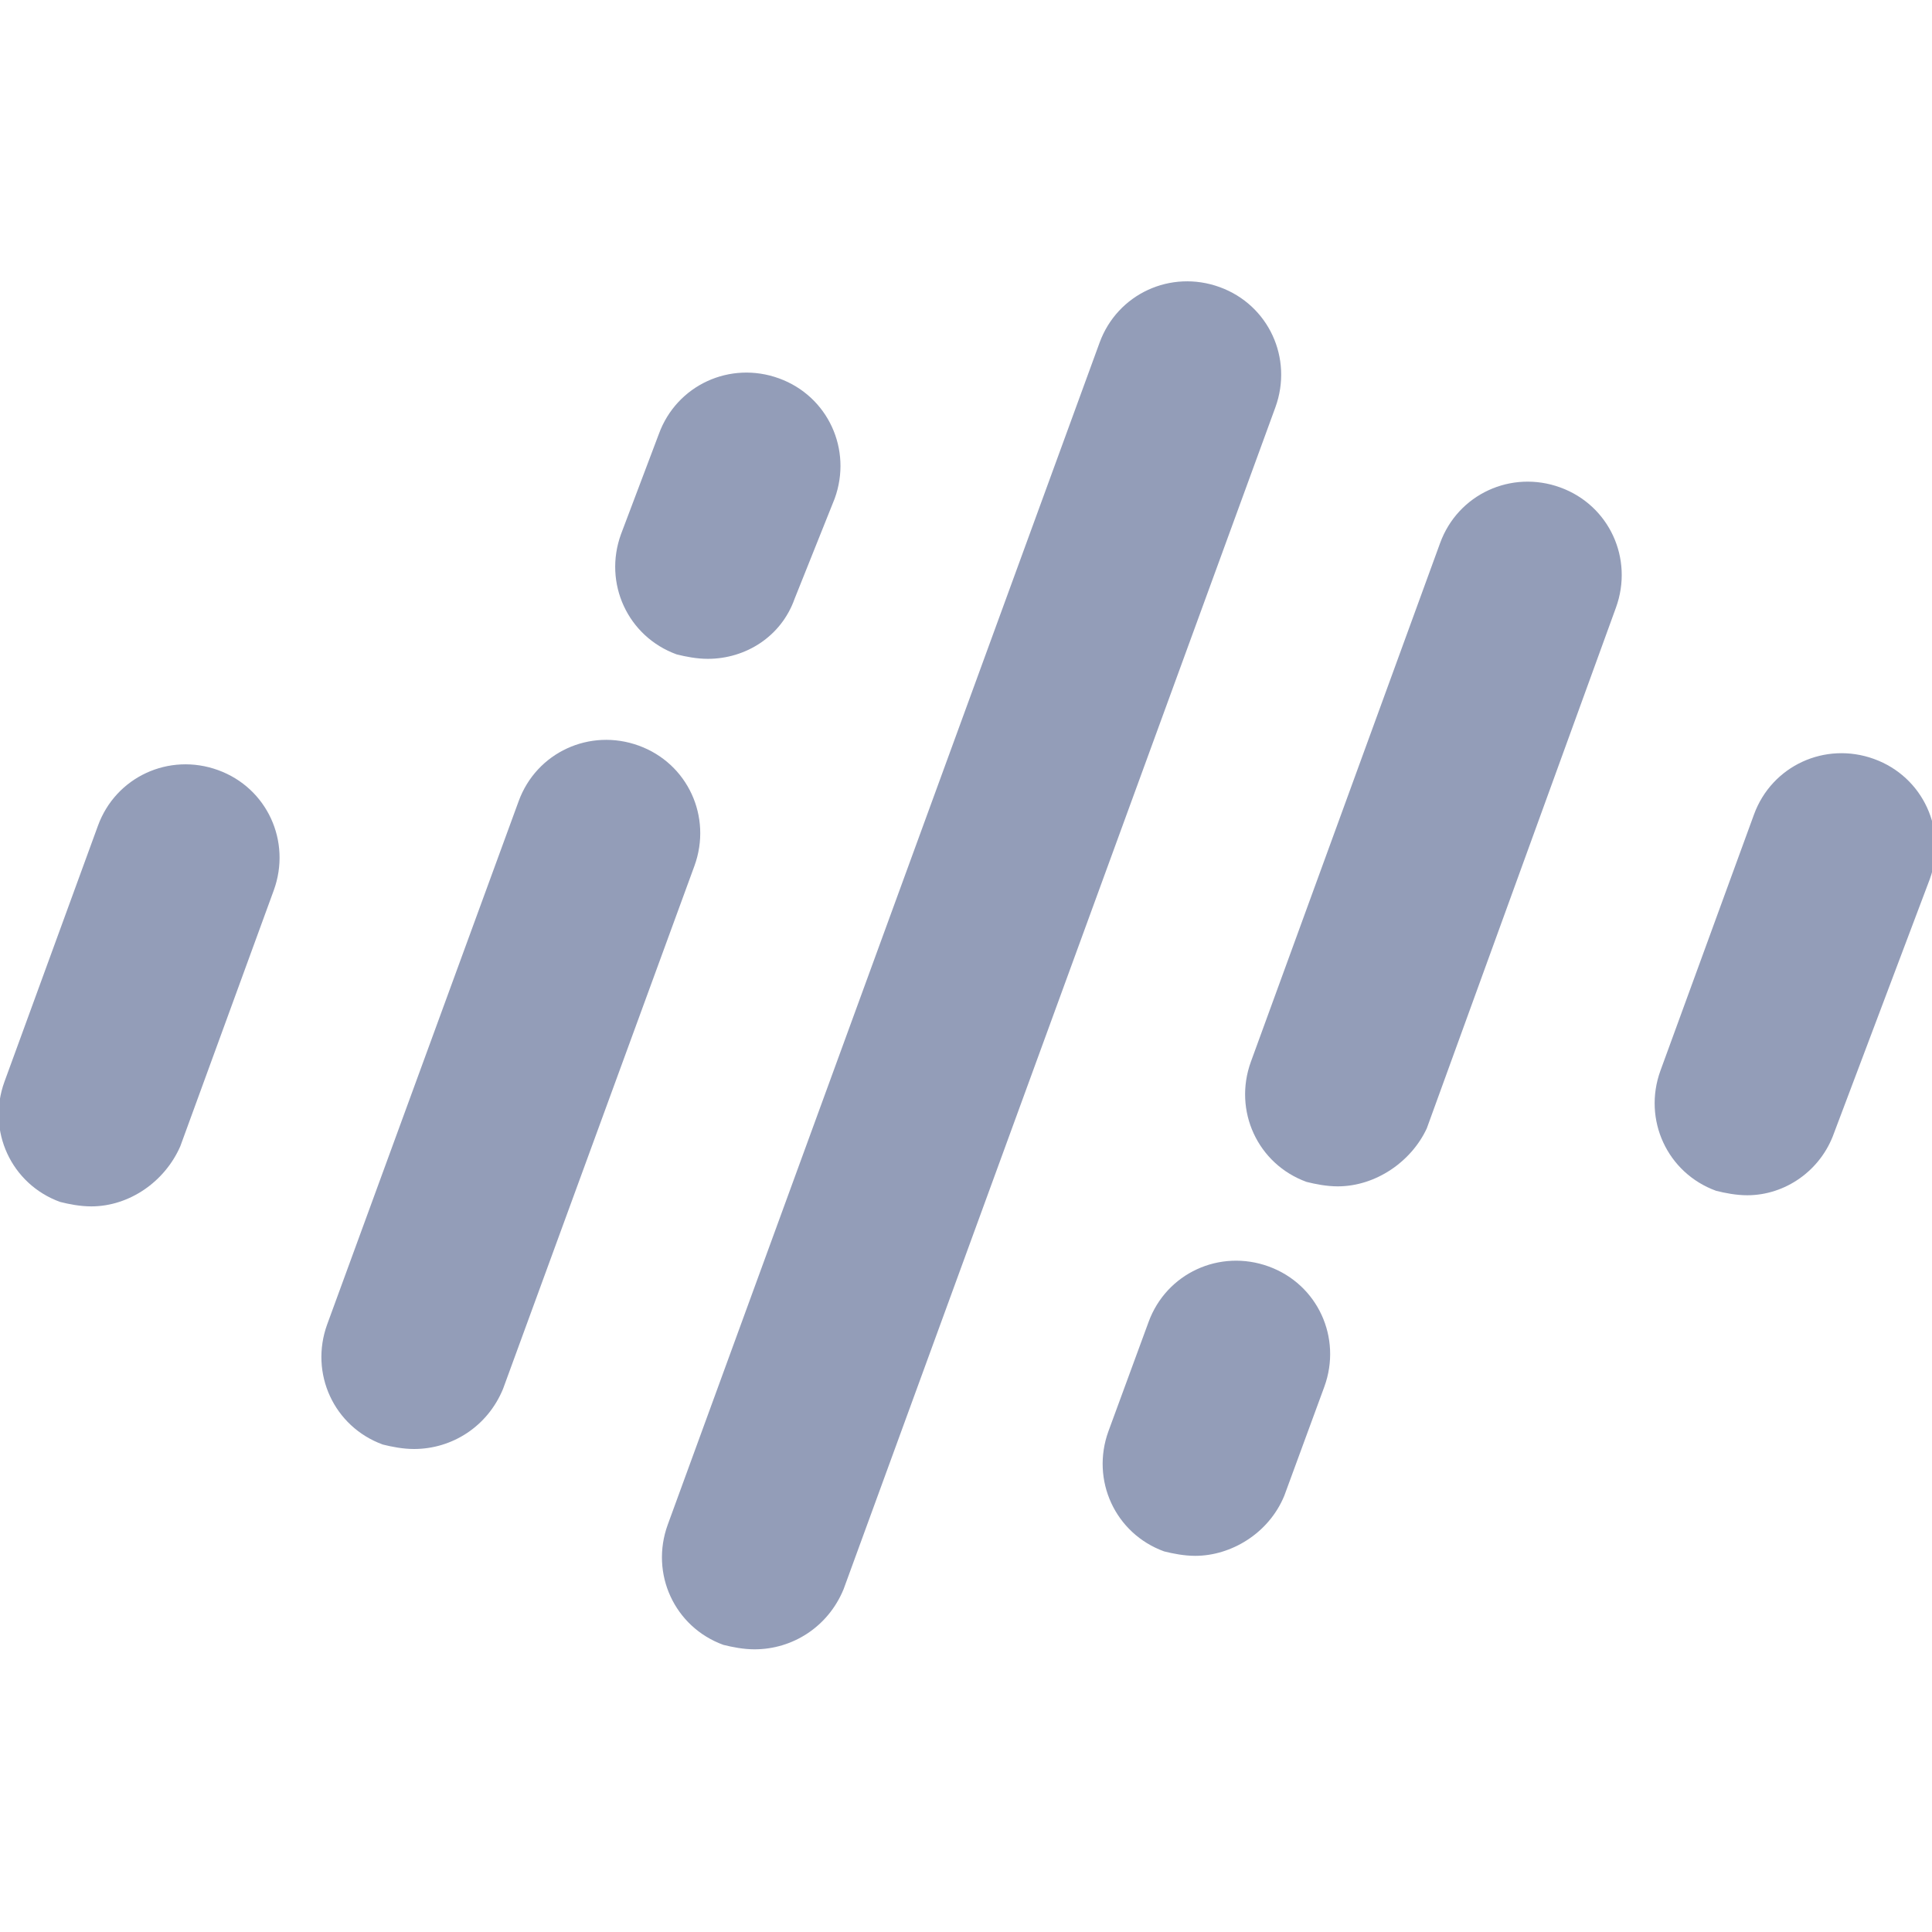 <?xml version="1.0" encoding="utf-8"?>
<!-- Generator: Adobe Illustrator 26.0.0, SVG Export Plug-In . SVG Version: 6.00 Build 0)  -->
<svg version="1.1" id="_图层_1" xmlns="http://www.w3.org/2000/svg" xmlns:xlink="http://www.w3.org/1999/xlink" x="0px" y="0px"
	 viewBox="0 0 86.8 86.8" style="enable-background:new 0 0 86.8 86.8;" xml:space="preserve">
<style type="text/css">
	.st0{fill:#939DB8;}
</style>
<g>
	<path class="st0" d="M33.9,74.1c-0.5,0-1-0.1-1.4-0.2c-2.2-0.8-3.3-3.2-2.5-5.4l19.4-53.1c0.8-2.2,3.2-3.3,5.4-2.5
		c2.2,0.8,3.3,3.2,2.5,5.4L37.9,71.4C37.2,73.1,35.6,74.1,33.9,74.1L33.9,74.1z"/>
	<path class="st0" d="M53.7,69.9c-0.5,0-1-0.1-1.4-0.2c-2.2-0.8-3.3-3.2-2.5-5.4l1.8-4.9c0.8-2.2,3.2-3.3,5.4-2.5
		c2.2,0.8,3.3,3.2,2.5,5.4l-1.8,4.9C57,68.9,55.3,69.9,53.7,69.9L53.7,69.9z"/>
	<path class="st0" d="M60.1,53.3c-0.5,0-1-0.1-1.4-0.2c-2.2-0.8-3.3-3.2-2.5-5.4l8.5-23.3c0.8-2.2,3.2-3.3,5.4-2.5
		c2.2,0.8,3.3,3.2,2.5,5.4l-8.5,23.4C63.4,52.2,61.8,53.3,60.1,53.3L60.1,53.3z"/>
	<path class="st0" d="M31.8,29.6c-0.5,0-1-0.1-1.4-0.2c-2.2-0.8-3.3-3.2-2.5-5.4l1.7-4.5c0.8-2.2,3.2-3.3,5.4-2.5s3.3,3.2,2.5,5.4
		l-1.8,4.5C35.1,28.6,33.5,29.6,31.8,29.6C31.8,29.6,31.8,29.6,31.8,29.6z"/>
	<path class="st0" d="M18.6,65.1c-0.5,0-1-0.1-1.4-0.2c-2.2-0.8-3.3-3.2-2.5-5.4L23.3,36c0.8-2.2,3.2-3.3,5.4-2.5
		c2.2,0.8,3.3,3.2,2.5,5.4l-8.6,23.5C21.9,64.1,20.3,65.1,18.6,65.1C18.6,65.1,18.6,65.1,18.6,65.1z"/>
	<path class="st0" d="M78.5,53.7c-0.5,0-1-0.1-1.4-0.2c-2.2-0.8-3.3-3.2-2.5-5.4l4.2-11.5c0.8-2.2,3.2-3.3,5.4-2.5
		c2.2,0.8,3.3,3.2,2.5,5.4l-4.3,11.4C81.8,52.6,80.2,53.7,78.5,53.7C78.5,53.7,78.5,53.7,78.5,53.7z"/>
	<path class="st0" d="M4.1,54.2c-0.5,0-1-0.1-1.4-0.2c-2.2-0.8-3.3-3.2-2.5-5.4l4.2-11.5c0.8-2.2,3.2-3.3,5.4-2.5s3.3,3.2,2.5,5.4
		L8.1,51.5C7.4,53.1,5.8,54.2,4.1,54.2L4.1,54.2z"/>
</g>
</svg>
